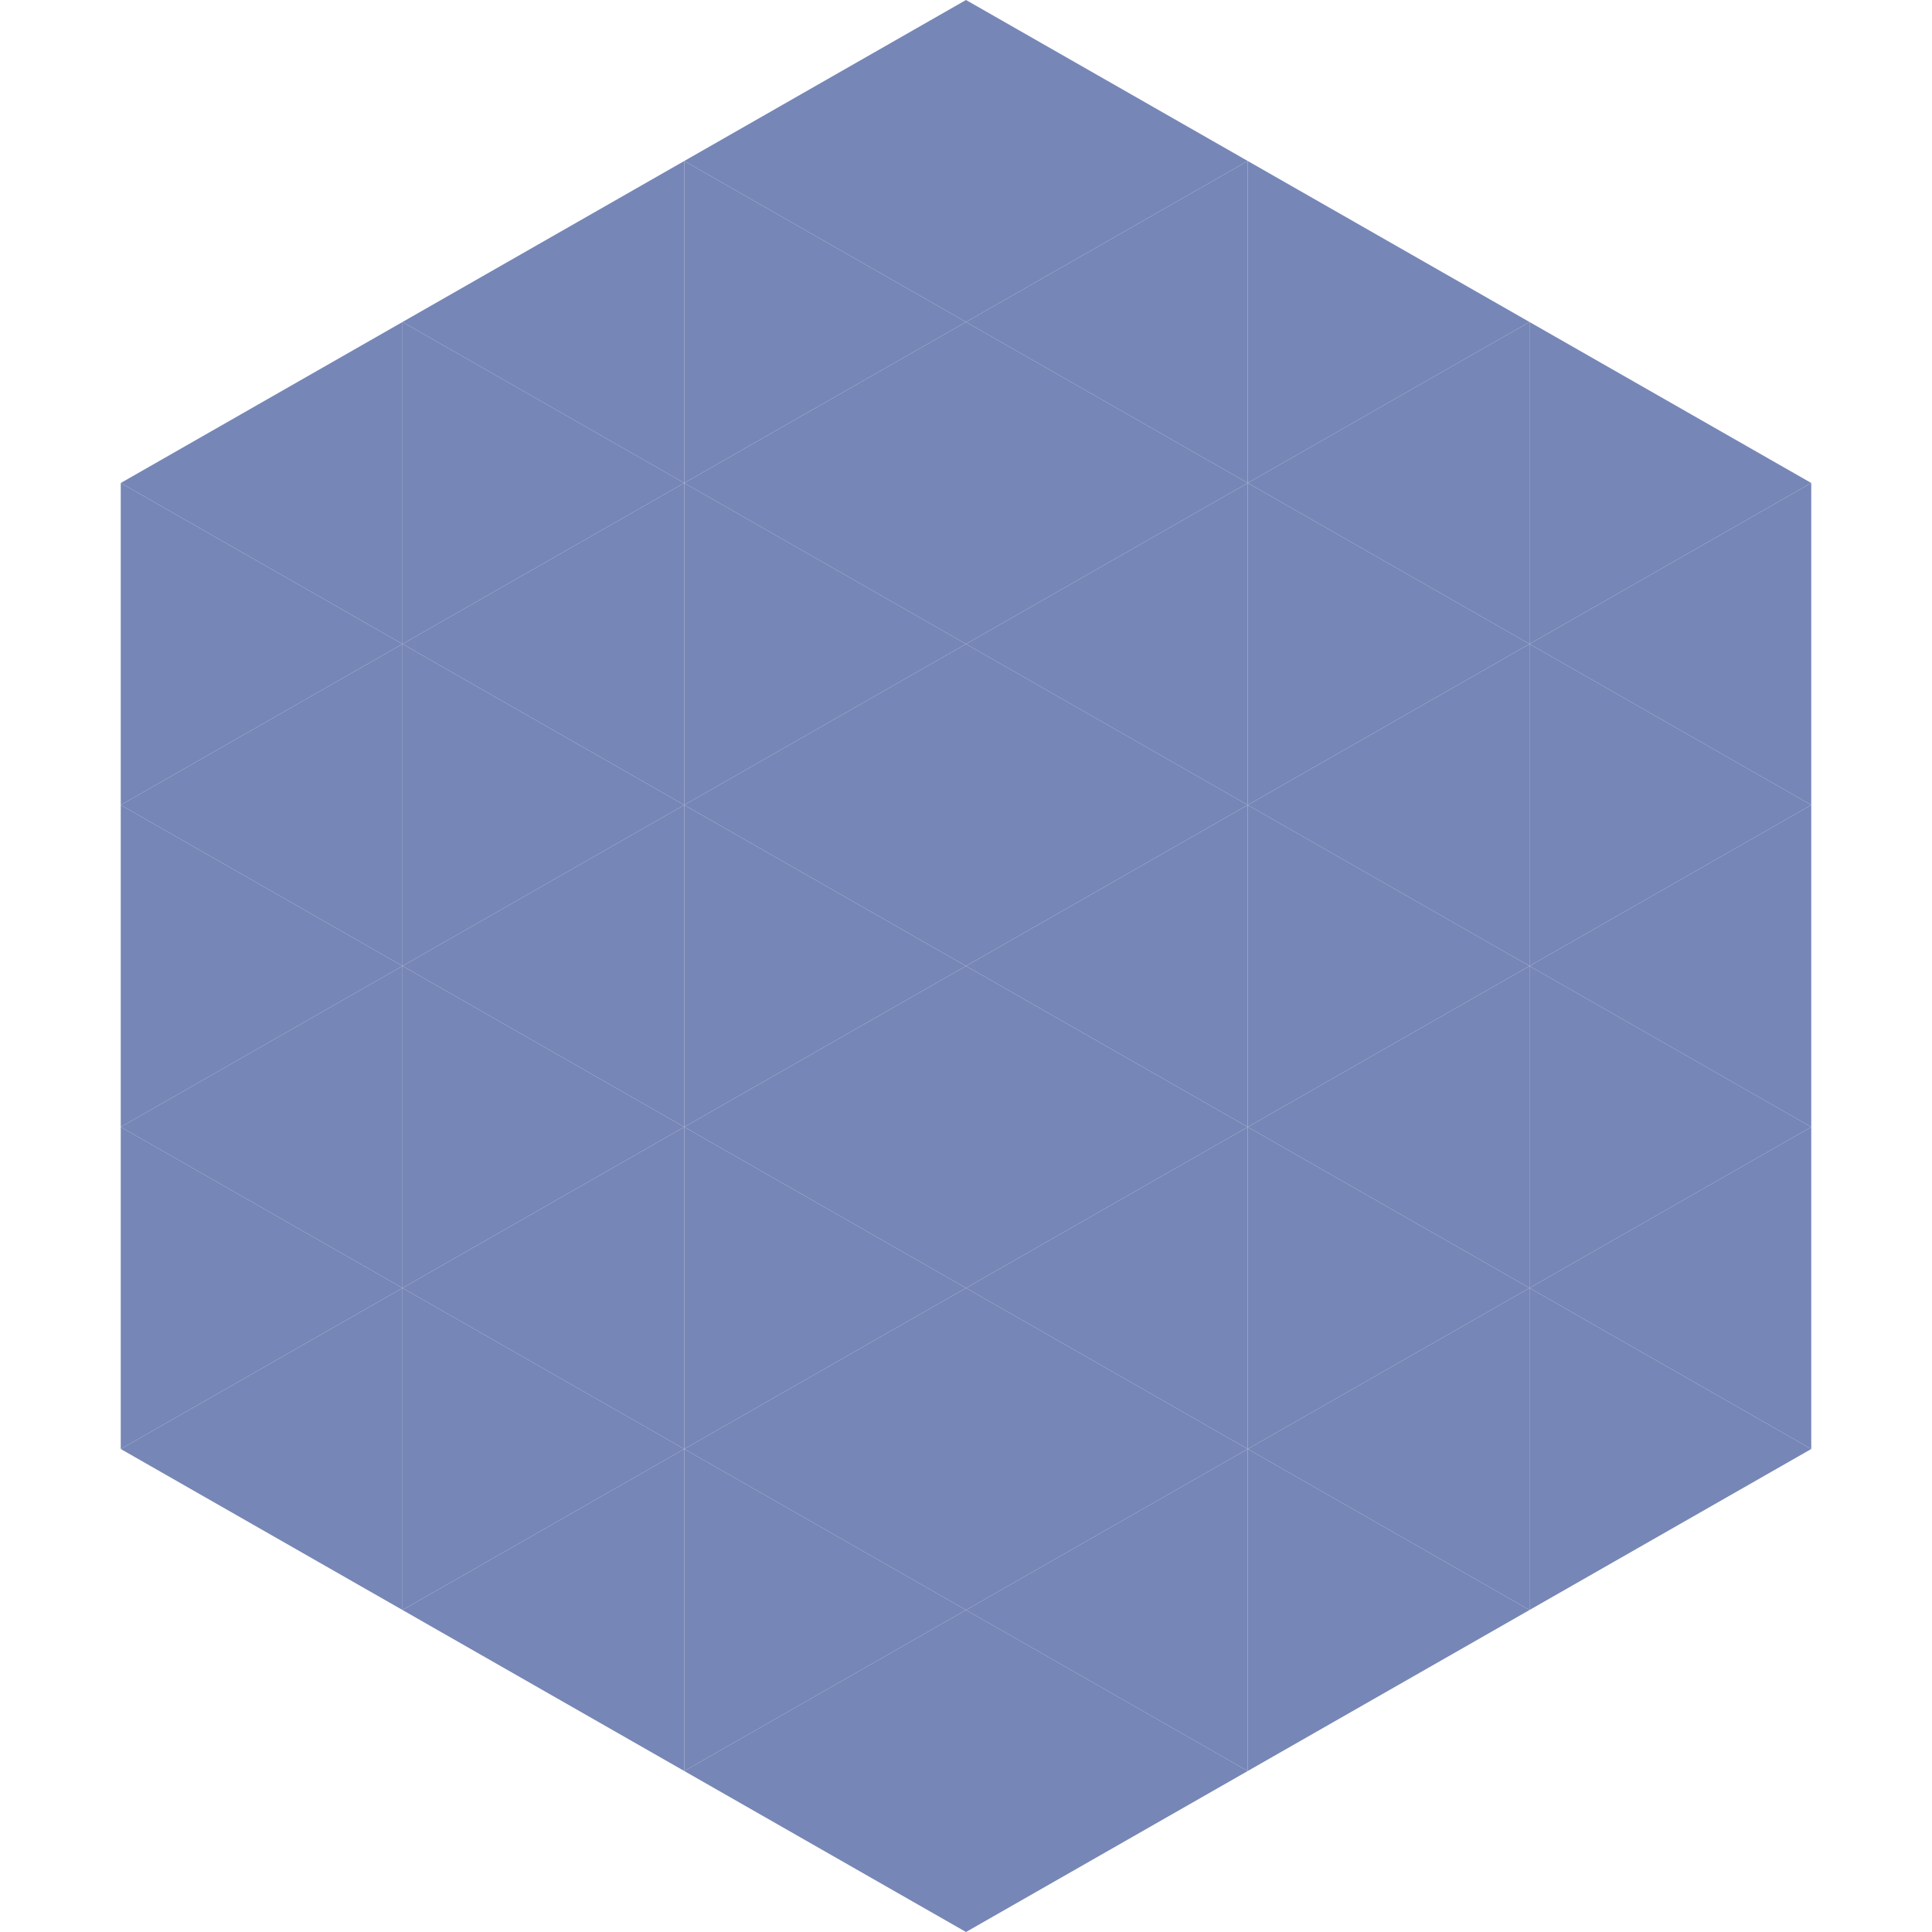 <?xml version="1.0"?>
<!-- Generated by SVGo -->
<svg width="240" height="240"
     xmlns="http://www.w3.org/2000/svg"
     xmlns:xlink="http://www.w3.org/1999/xlink">
<polygon points="50,40 15,60 50,80" style="fill:rgb(118,134,182)" />
<polygon points="190,40 225,60 190,80" style="fill:rgb(118,134,182)" />
<polygon points="15,60 50,80 15,100" style="fill:rgb(118,134,182)" />
<polygon points="225,60 190,80 225,100" style="fill:rgb(118,134,182)" />
<polygon points="50,80 15,100 50,120" style="fill:rgb(118,134,182)" />
<polygon points="190,80 225,100 190,120" style="fill:rgb(118,134,182)" />
<polygon points="15,100 50,120 15,140" style="fill:rgb(118,134,182)" />
<polygon points="225,100 190,120 225,140" style="fill:rgb(118,134,182)" />
<polygon points="50,120 15,140 50,160" style="fill:rgb(118,134,182)" />
<polygon points="190,120 225,140 190,160" style="fill:rgb(118,134,182)" />
<polygon points="15,140 50,160 15,180" style="fill:rgb(118,134,182)" />
<polygon points="225,140 190,160 225,180" style="fill:rgb(118,134,182)" />
<polygon points="50,160 15,180 50,200" style="fill:rgb(118,134,182)" />
<polygon points="190,160 225,180 190,200" style="fill:rgb(118,134,182)" />
<polygon points="15,180 50,200 15,220" style="fill:rgb(255,255,255); fill-opacity:0" />
<polygon points="225,180 190,200 225,220" style="fill:rgb(255,255,255); fill-opacity:0" />
<polygon points="50,0 85,20 50,40" style="fill:rgb(255,255,255); fill-opacity:0" />
<polygon points="190,0 155,20 190,40" style="fill:rgb(255,255,255); fill-opacity:0" />
<polygon points="85,20 50,40 85,60" style="fill:rgb(118,134,182)" />
<polygon points="155,20 190,40 155,60" style="fill:rgb(118,134,182)" />
<polygon points="50,40 85,60 50,80" style="fill:rgb(118,134,182)" />
<polygon points="190,40 155,60 190,80" style="fill:rgb(118,134,182)" />
<polygon points="85,60 50,80 85,100" style="fill:rgb(118,134,182)" />
<polygon points="155,60 190,80 155,100" style="fill:rgb(118,134,182)" />
<polygon points="50,80 85,100 50,120" style="fill:rgb(118,134,182)" />
<polygon points="190,80 155,100 190,120" style="fill:rgb(118,134,182)" />
<polygon points="85,100 50,120 85,140" style="fill:rgb(118,134,182)" />
<polygon points="155,100 190,120 155,140" style="fill:rgb(118,134,182)" />
<polygon points="50,120 85,140 50,160" style="fill:rgb(118,134,182)" />
<polygon points="190,120 155,140 190,160" style="fill:rgb(118,134,182)" />
<polygon points="85,140 50,160 85,180" style="fill:rgb(118,134,182)" />
<polygon points="155,140 190,160 155,180" style="fill:rgb(118,134,182)" />
<polygon points="50,160 85,180 50,200" style="fill:rgb(118,134,182)" />
<polygon points="190,160 155,180 190,200" style="fill:rgb(118,134,182)" />
<polygon points="85,180 50,200 85,220" style="fill:rgb(118,134,182)" />
<polygon points="155,180 190,200 155,220" style="fill:rgb(118,134,182)" />
<polygon points="120,0 85,20 120,40" style="fill:rgb(118,134,182)" />
<polygon points="120,0 155,20 120,40" style="fill:rgb(118,134,182)" />
<polygon points="85,20 120,40 85,60" style="fill:rgb(118,134,182)" />
<polygon points="155,20 120,40 155,60" style="fill:rgb(118,134,182)" />
<polygon points="120,40 85,60 120,80" style="fill:rgb(118,134,182)" />
<polygon points="120,40 155,60 120,80" style="fill:rgb(118,134,182)" />
<polygon points="85,60 120,80 85,100" style="fill:rgb(118,134,182)" />
<polygon points="155,60 120,80 155,100" style="fill:rgb(118,134,182)" />
<polygon points="120,80 85,100 120,120" style="fill:rgb(118,134,182)" />
<polygon points="120,80 155,100 120,120" style="fill:rgb(118,134,182)" />
<polygon points="85,100 120,120 85,140" style="fill:rgb(118,134,182)" />
<polygon points="155,100 120,120 155,140" style="fill:rgb(118,134,182)" />
<polygon points="120,120 85,140 120,160" style="fill:rgb(118,134,182)" />
<polygon points="120,120 155,140 120,160" style="fill:rgb(118,134,182)" />
<polygon points="85,140 120,160 85,180" style="fill:rgb(118,134,182)" />
<polygon points="155,140 120,160 155,180" style="fill:rgb(118,134,182)" />
<polygon points="120,160 85,180 120,200" style="fill:rgb(118,134,182)" />
<polygon points="120,160 155,180 120,200" style="fill:rgb(118,134,182)" />
<polygon points="85,180 120,200 85,220" style="fill:rgb(118,134,182)" />
<polygon points="155,180 120,200 155,220" style="fill:rgb(118,134,182)" />
<polygon points="120,200 85,220 120,240" style="fill:rgb(118,134,182)" />
<polygon points="120,200 155,220 120,240" style="fill:rgb(118,134,182)" />
<polygon points="85,220 120,240 85,260" style="fill:rgb(255,255,255); fill-opacity:0" />
<polygon points="155,220 120,240 155,260" style="fill:rgb(255,255,255); fill-opacity:0" />
</svg>
